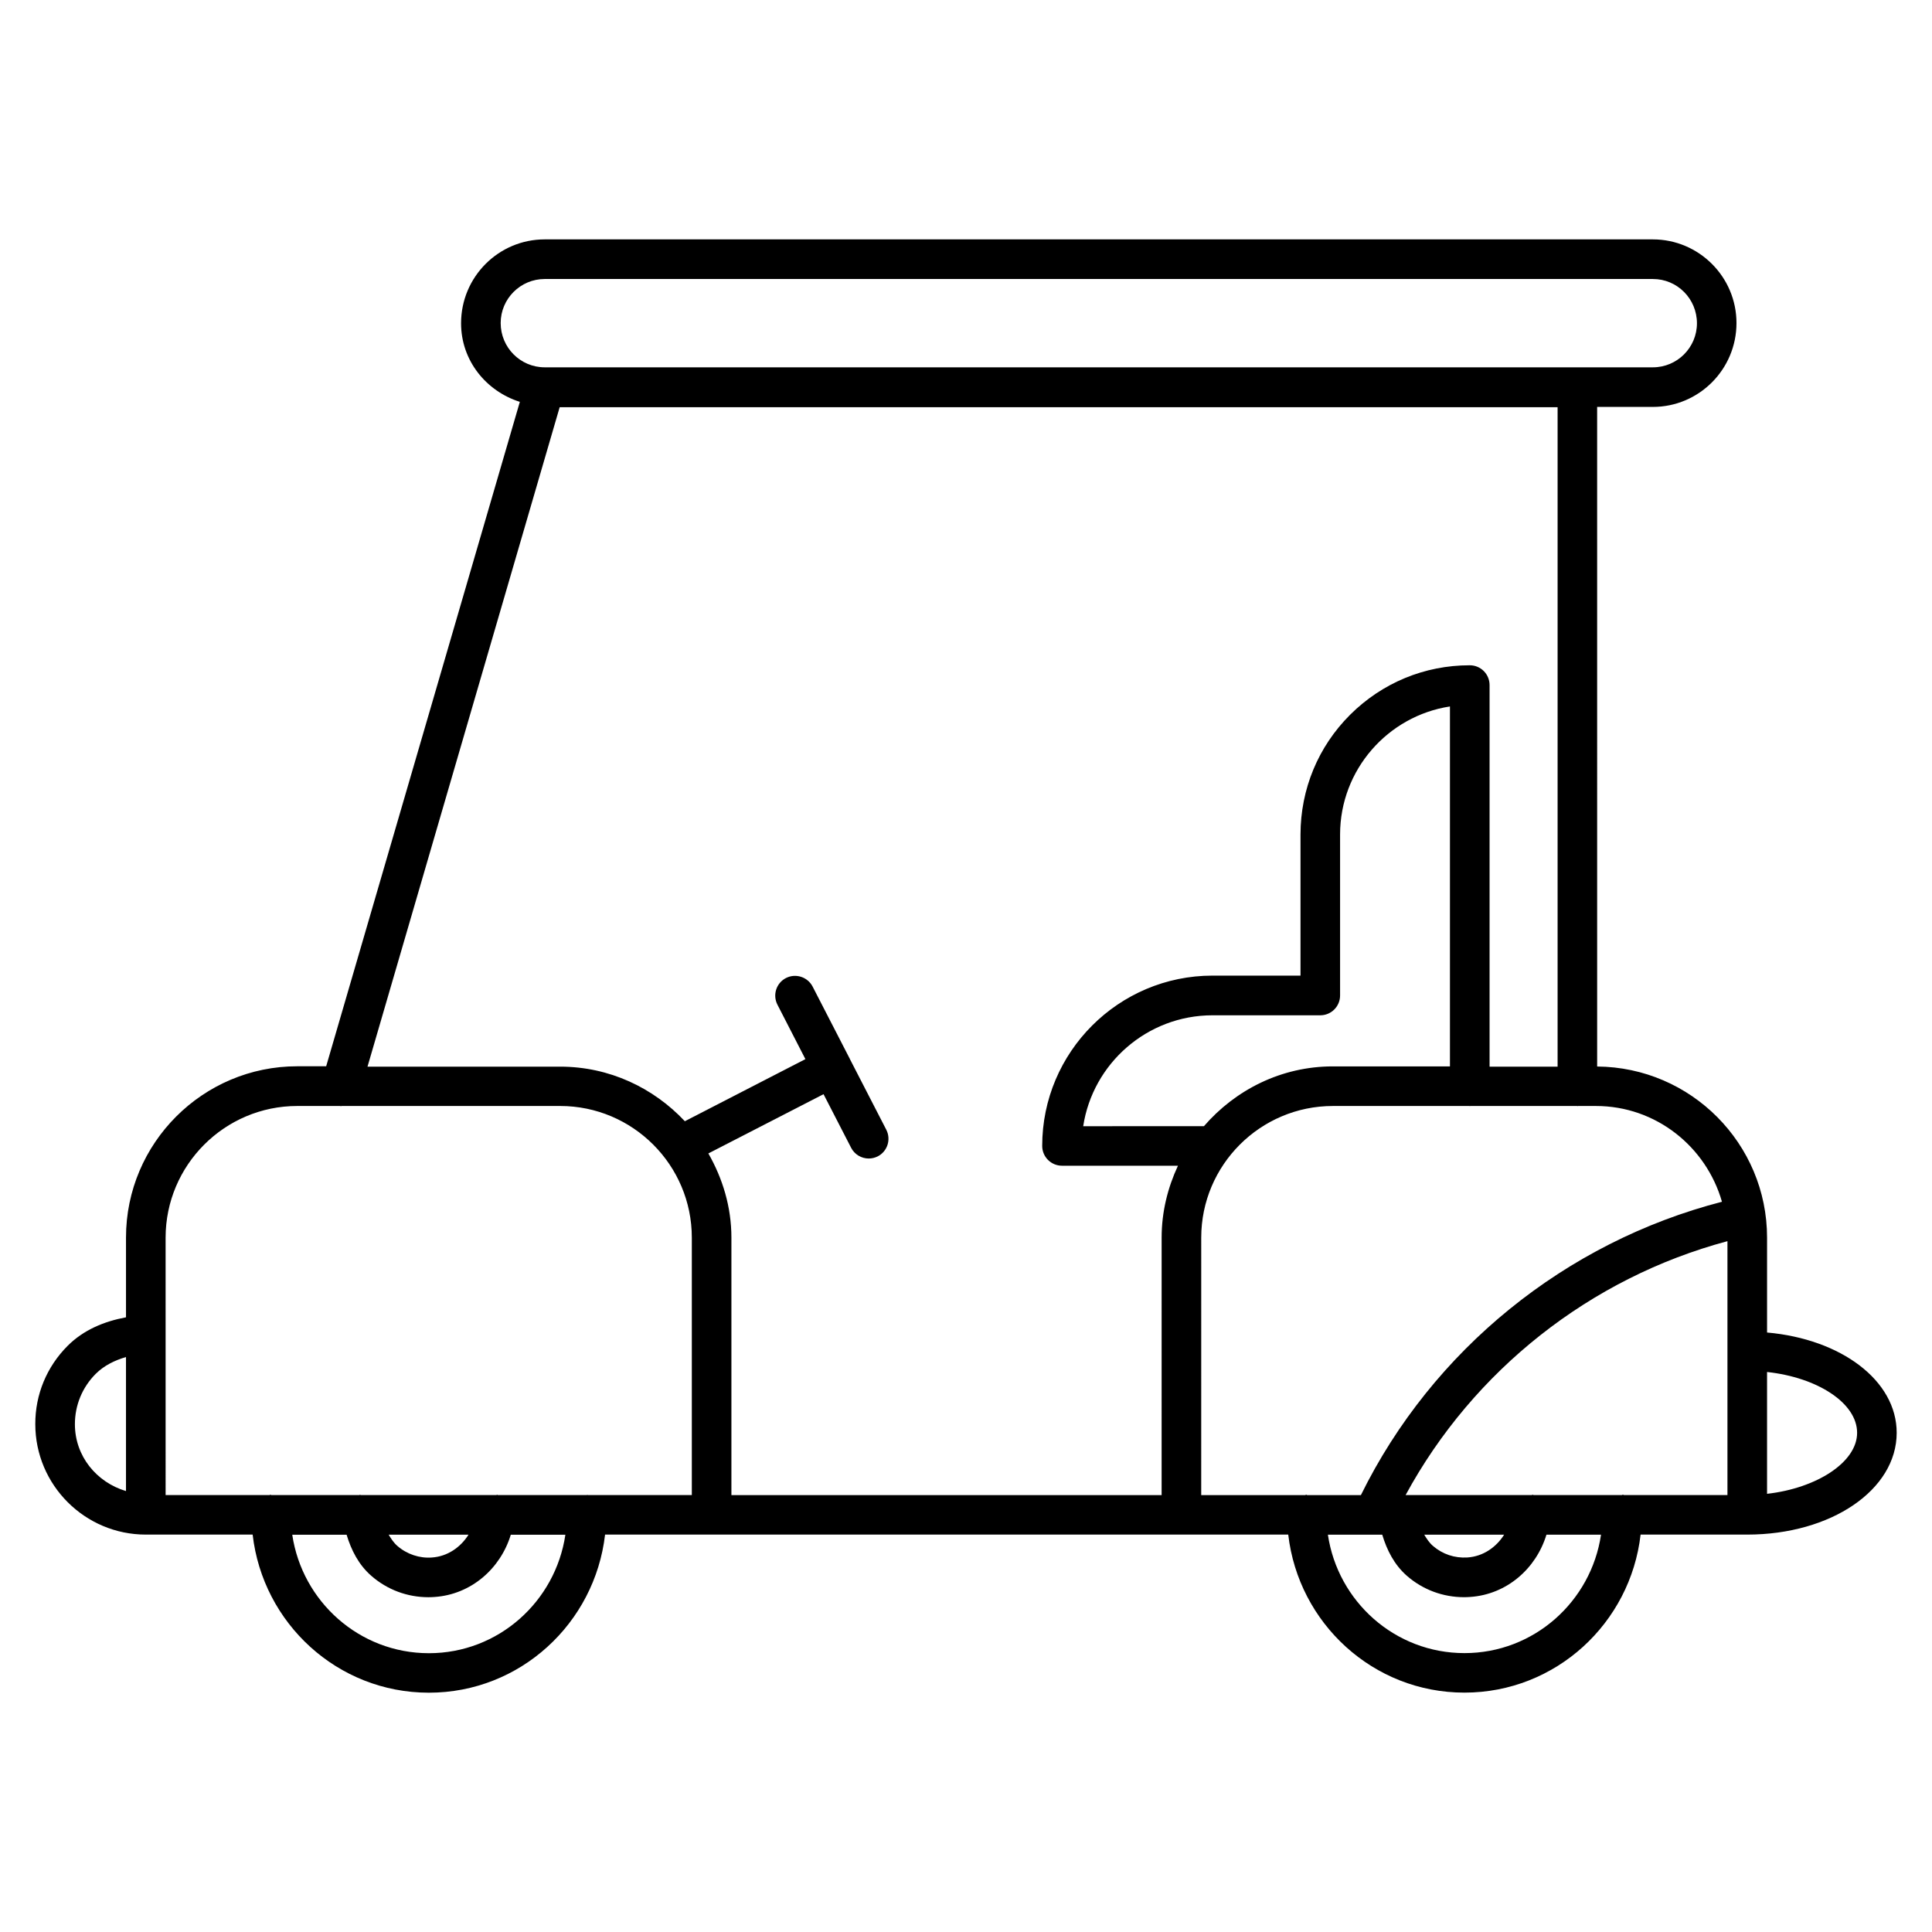 <?xml version="1.0" encoding="UTF-8"?>
<!-- Uploaded to: ICON Repo, www.svgrepo.com, Generator: ICON Repo Mixer Tools -->
<svg fill="#000000" width="800px" height="800px" version="1.1" viewBox="144 144 512 512" xmlns="http://www.w3.org/2000/svg">
 <path d="m612.29 497.13v-25.148c0-24.898-20.152-45.152-45.027-45.344l-0.004-174.8h14.758c12.219 0 22.168-9.949 22.168-22.23 0-12.219-9.949-22.168-22.168-22.168h-293.66c-12.238 0-22.168 9.949-22.168 22.23 0 9.887 6.633 17.988 15.574 20.824l-51.324 176.08h-7.66c-25.023 0-45.387 20.363-45.387 45.387v21.141c-5.773 1.07-11.23 3.316-15.473 7.559-5.543 5.562-8.586 12.91-8.566 20.738 0 16.145 13.141 29.285 29.285 29.285h28.316c2.688 23.488 22.461 41.879 46.664 41.898h0.043c24.184 0 43.977-18.391 46.688-41.898h181.05c2.707 23.488 22.484 41.879 46.688 41.879s44-18.391 46.688-41.879h28.254c22.211 0 39.613-11.84 39.613-26.977 0.004-13.879-14.754-24.855-34.359-26.578zm-37.957 43.074c-0.105 0-0.148-0.105-0.25-0.105-0.105 0-0.148 0.105-0.25 0.105h-23.449c-0.062 0-0.105-0.082-0.168-0.082-0.125-0.02-0.168 0.082-0.273 0.082h-33.441c17.926-33.043 48.953-57.559 85.289-67.281v67.281zm-31.719 10.496c-2.098 3.336-5.562 5.773-9.742 6.047-3.379 0.211-6.59-0.859-9.152-3.086-0.965-0.84-1.637-1.891-2.289-2.961zm-265.93-321.09c0-6.445 5.246-11.672 11.672-11.672h293.68c6.445 0 11.672 5.227 11.672 11.734 0 6.422-5.227 11.672-11.672 11.672h-293.68c-6.445 0-11.672-5.246-11.672-11.734zm-88.797 242.38c0-19.23 15.66-34.891 34.891-34.891h11.316c0.105 0 0.188 0.043 0.293 0.043 0.043 0 0.082-0.043 0.125-0.043h57.938c19.25 0 34.891 15.66 34.891 34.891v68.223h-27.543c-0.062 0-0.082-0.062-0.148-0.062-0.062 0-0.082 0.062-0.148 0.062h-23.551c-0.062 0-0.105-0.082-0.168-0.082-0.105-0.02-0.168 0.082-0.273 0.082h-35.875c-0.105 0-0.168-0.105-0.25-0.082-0.062 0-0.105 0.082-0.168 0.082h-23.301c-0.105 0-0.148-0.105-0.25-0.105-0.105 0-0.148 0.105-0.25 0.105h-27.527zm80.273 78.719c-2.098 3.336-5.562 5.773-9.719 6.047-3.234 0.25-6.613-0.859-9.152-3.086-0.965-0.84-1.637-1.891-2.289-2.961zm-104.31-29.281c0-5.039 1.953-9.762 5.5-13.328 2.246-2.246 5.059-3.59 8.039-4.473v35.52c-7.766-2.312-13.539-9.219-13.539-17.719zm93.812 60.688h-0.043c-18.41-0.02-33.547-13.707-36.168-31.402h14.402c1.238 4.113 3.211 7.977 6.527 10.875 4.242 3.715 9.574 5.688 15.156 5.688 0.523 0 1.07-0.02 1.617-0.062 9.699-0.652 17.488-7.516 20.215-16.5h14.465c-2.625 17.715-17.762 31.402-36.172 31.402zm194.18-41.902h-114.01v-68.223c0-8.145-2.332-15.703-6.109-22.316l30.523-15.703 7.305 14.191c0.922 1.805 2.769 2.856 4.66 2.856 0.82 0 1.637-0.188 2.394-0.566 2.582-1.324 3.59-4.492 2.266-7.074l-9.676-18.789c-0.02-0.02 0-0.062 0-0.082 0-0.02-0.062-0.02-0.062-0.062l-9.781-18.996c-1.324-2.562-4.492-3.57-7.055-2.266-2.582 1.324-3.59 4.492-2.266 7.074l7.41 14.422-31.949 16.457c-8.293-8.836-19.984-14.465-33.043-14.465h-51.055l50.926-174.76h264.46v174.76h-18.027v-101.12c0-2.898-2.332-5.246-5.246-5.246h-0.043c-11.945 0-23.176 4.66-31.656 13.098-8.48 8.461-13.141 19.711-13.16 31.738v37.406h-23.32c-24.898 0-45.133 20.258-45.133 45.133 0 2.898 2.352 5.246 5.246 5.246h30.73c-2.707 5.816-4.324 12.219-4.324 19.039zm45.387-113.61c-13.707 0-25.84 6.234-34.176 15.848l-31.992 0.004c2.539-16.625 16.941-29.391 34.258-29.391h28.57c2.898 0 5.246-2.352 5.246-5.246v-42.699c0.02-17.152 12.68-31.383 29.117-33.902v95.387zm-34.891 45.387c0-19.23 15.66-34.891 34.891-34.891h36.191c0.043 0 0.062 0.043 0.105 0.043s0.062-0.043 0.105-0.043h28.316c0.043 0 0.062 0.043 0.105 0.043 0.043 0 0.062-0.043 0.105-0.043h4.785c15.91 0 29.223 10.789 33.398 25.379-41.48 10.707-76.746 39.277-95.684 77.734h-14.254c-0.105 0-0.148-0.105-0.25-0.105-0.105 0-0.148 0.105-0.25 0.105h-27.566zm69.758 110.1c-18.43 0-33.566-13.688-36.191-31.383h14.402c1.238 4.113 3.191 7.957 6.508 10.875 4.242 3.715 9.594 5.688 15.176 5.688 0.523 0 1.07-0.02 1.617-0.062 9.699-0.652 17.488-7.516 20.215-16.5h14.465c-2.625 17.699-17.762 31.383-36.191 31.383zm80.191-42.215v-32.285c13.371 1.449 23.867 8.23 23.867 16.121 0 7.769-10.664 14.676-23.867 16.164z"/>
</svg>